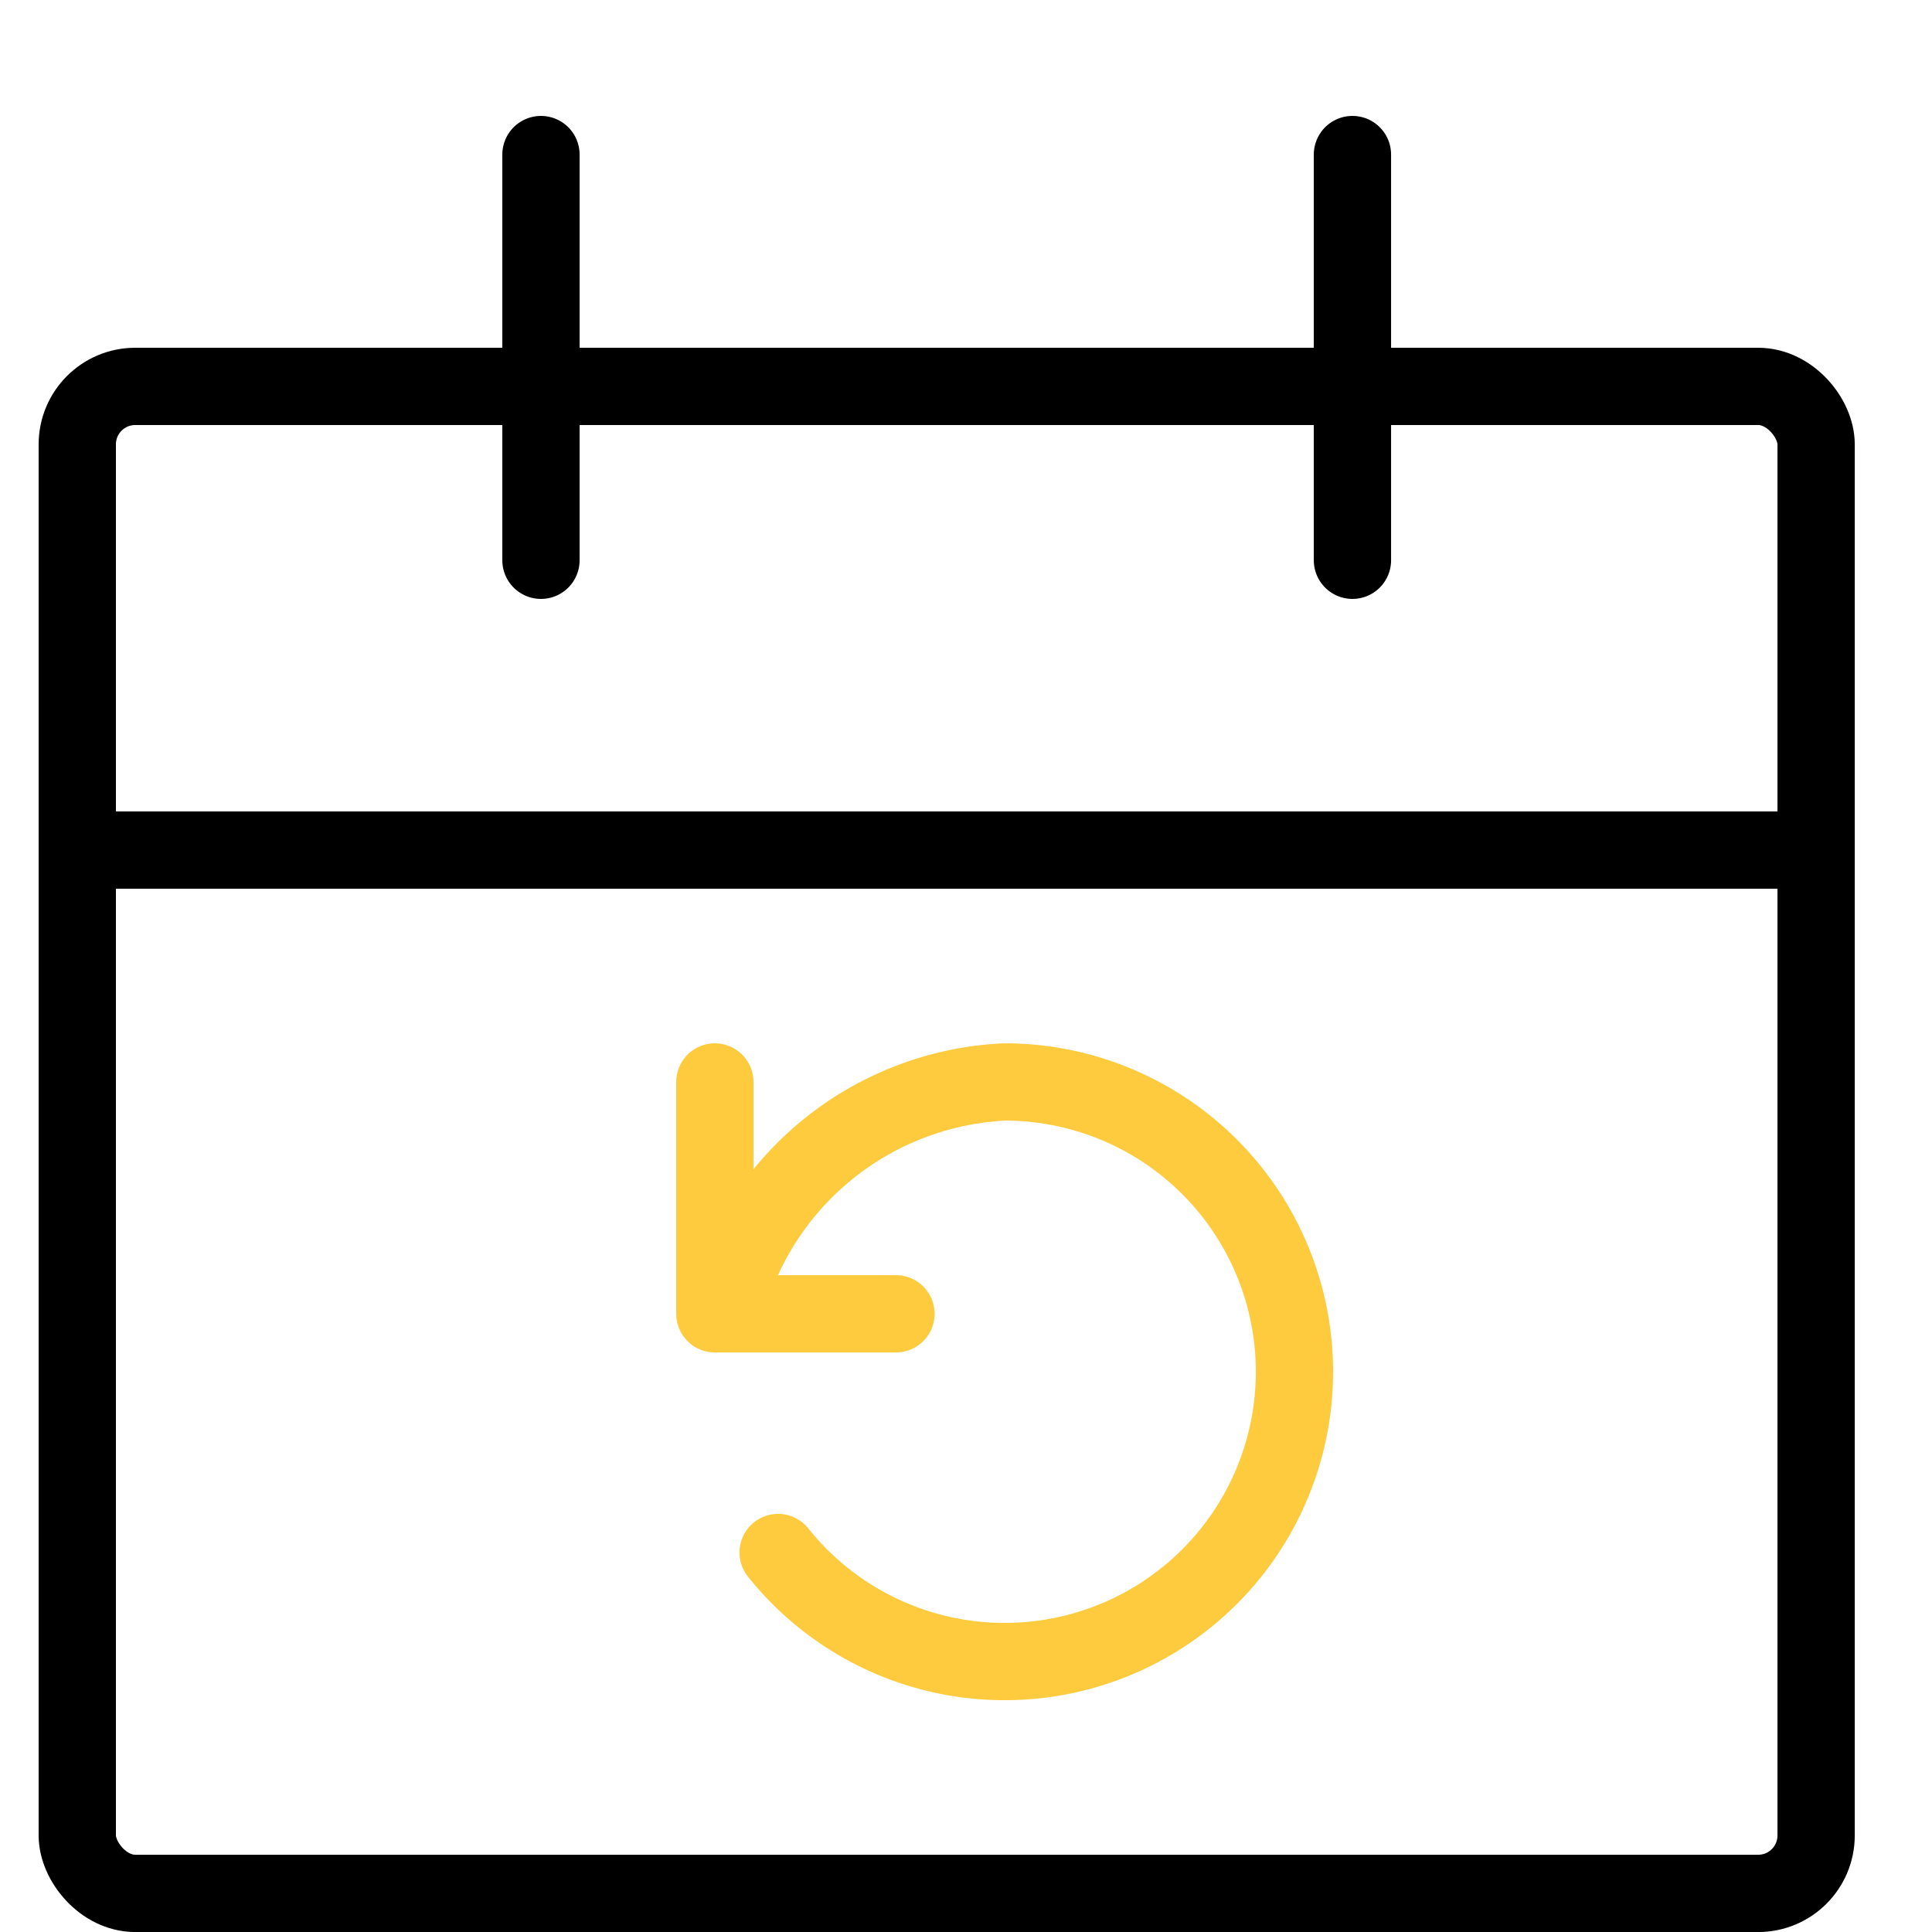 <svg xmlns="http://www.w3.org/2000/svg" xmlns:xlink="http://www.w3.org/1999/xlink" width="50" height="50" viewBox="0 0 50 50"><defs><clipPath id="b"><rect width="50" height="50"/></clipPath></defs><g id="a" clip-path="url(#b)"><g transform="translate(1.25 3.25)"><rect width="45.001" height="39.001" rx="1.5" transform="translate(0.75 6.75)" fill="none" stroke="#000" stroke-linejoin="round" stroke-width="2"/><line x2="45.001" transform="translate(0.75 18.75)" fill="none" stroke="#000" stroke-linejoin="round" stroke-width="2"/><line y1="10.5" transform="translate(12.75 0.75)" fill="none" stroke="#000" stroke-linecap="round" stroke-linejoin="round" stroke-width="2"/><line y1="10.5" transform="translate(33.751 0.75)" fill="none" stroke="#000" stroke-linecap="round" stroke-linejoin="round" stroke-width="2"/><path d="M13.688,18.75H9v-6" transform="translate(8.25 12.001)" fill="none" stroke="#fecb3f" stroke-linecap="round" stroke-linejoin="round" stroke-width="2"/><path d="M9.118,18.75a7.85,7.85,0,0,1,7.264-6A7.5,7.5,0,1,1,10.52,24.928" transform="translate(8.368 12.001)" fill="none" stroke="#fecb3f" stroke-linecap="round" stroke-linejoin="round" stroke-width="2"/></g></g></svg>